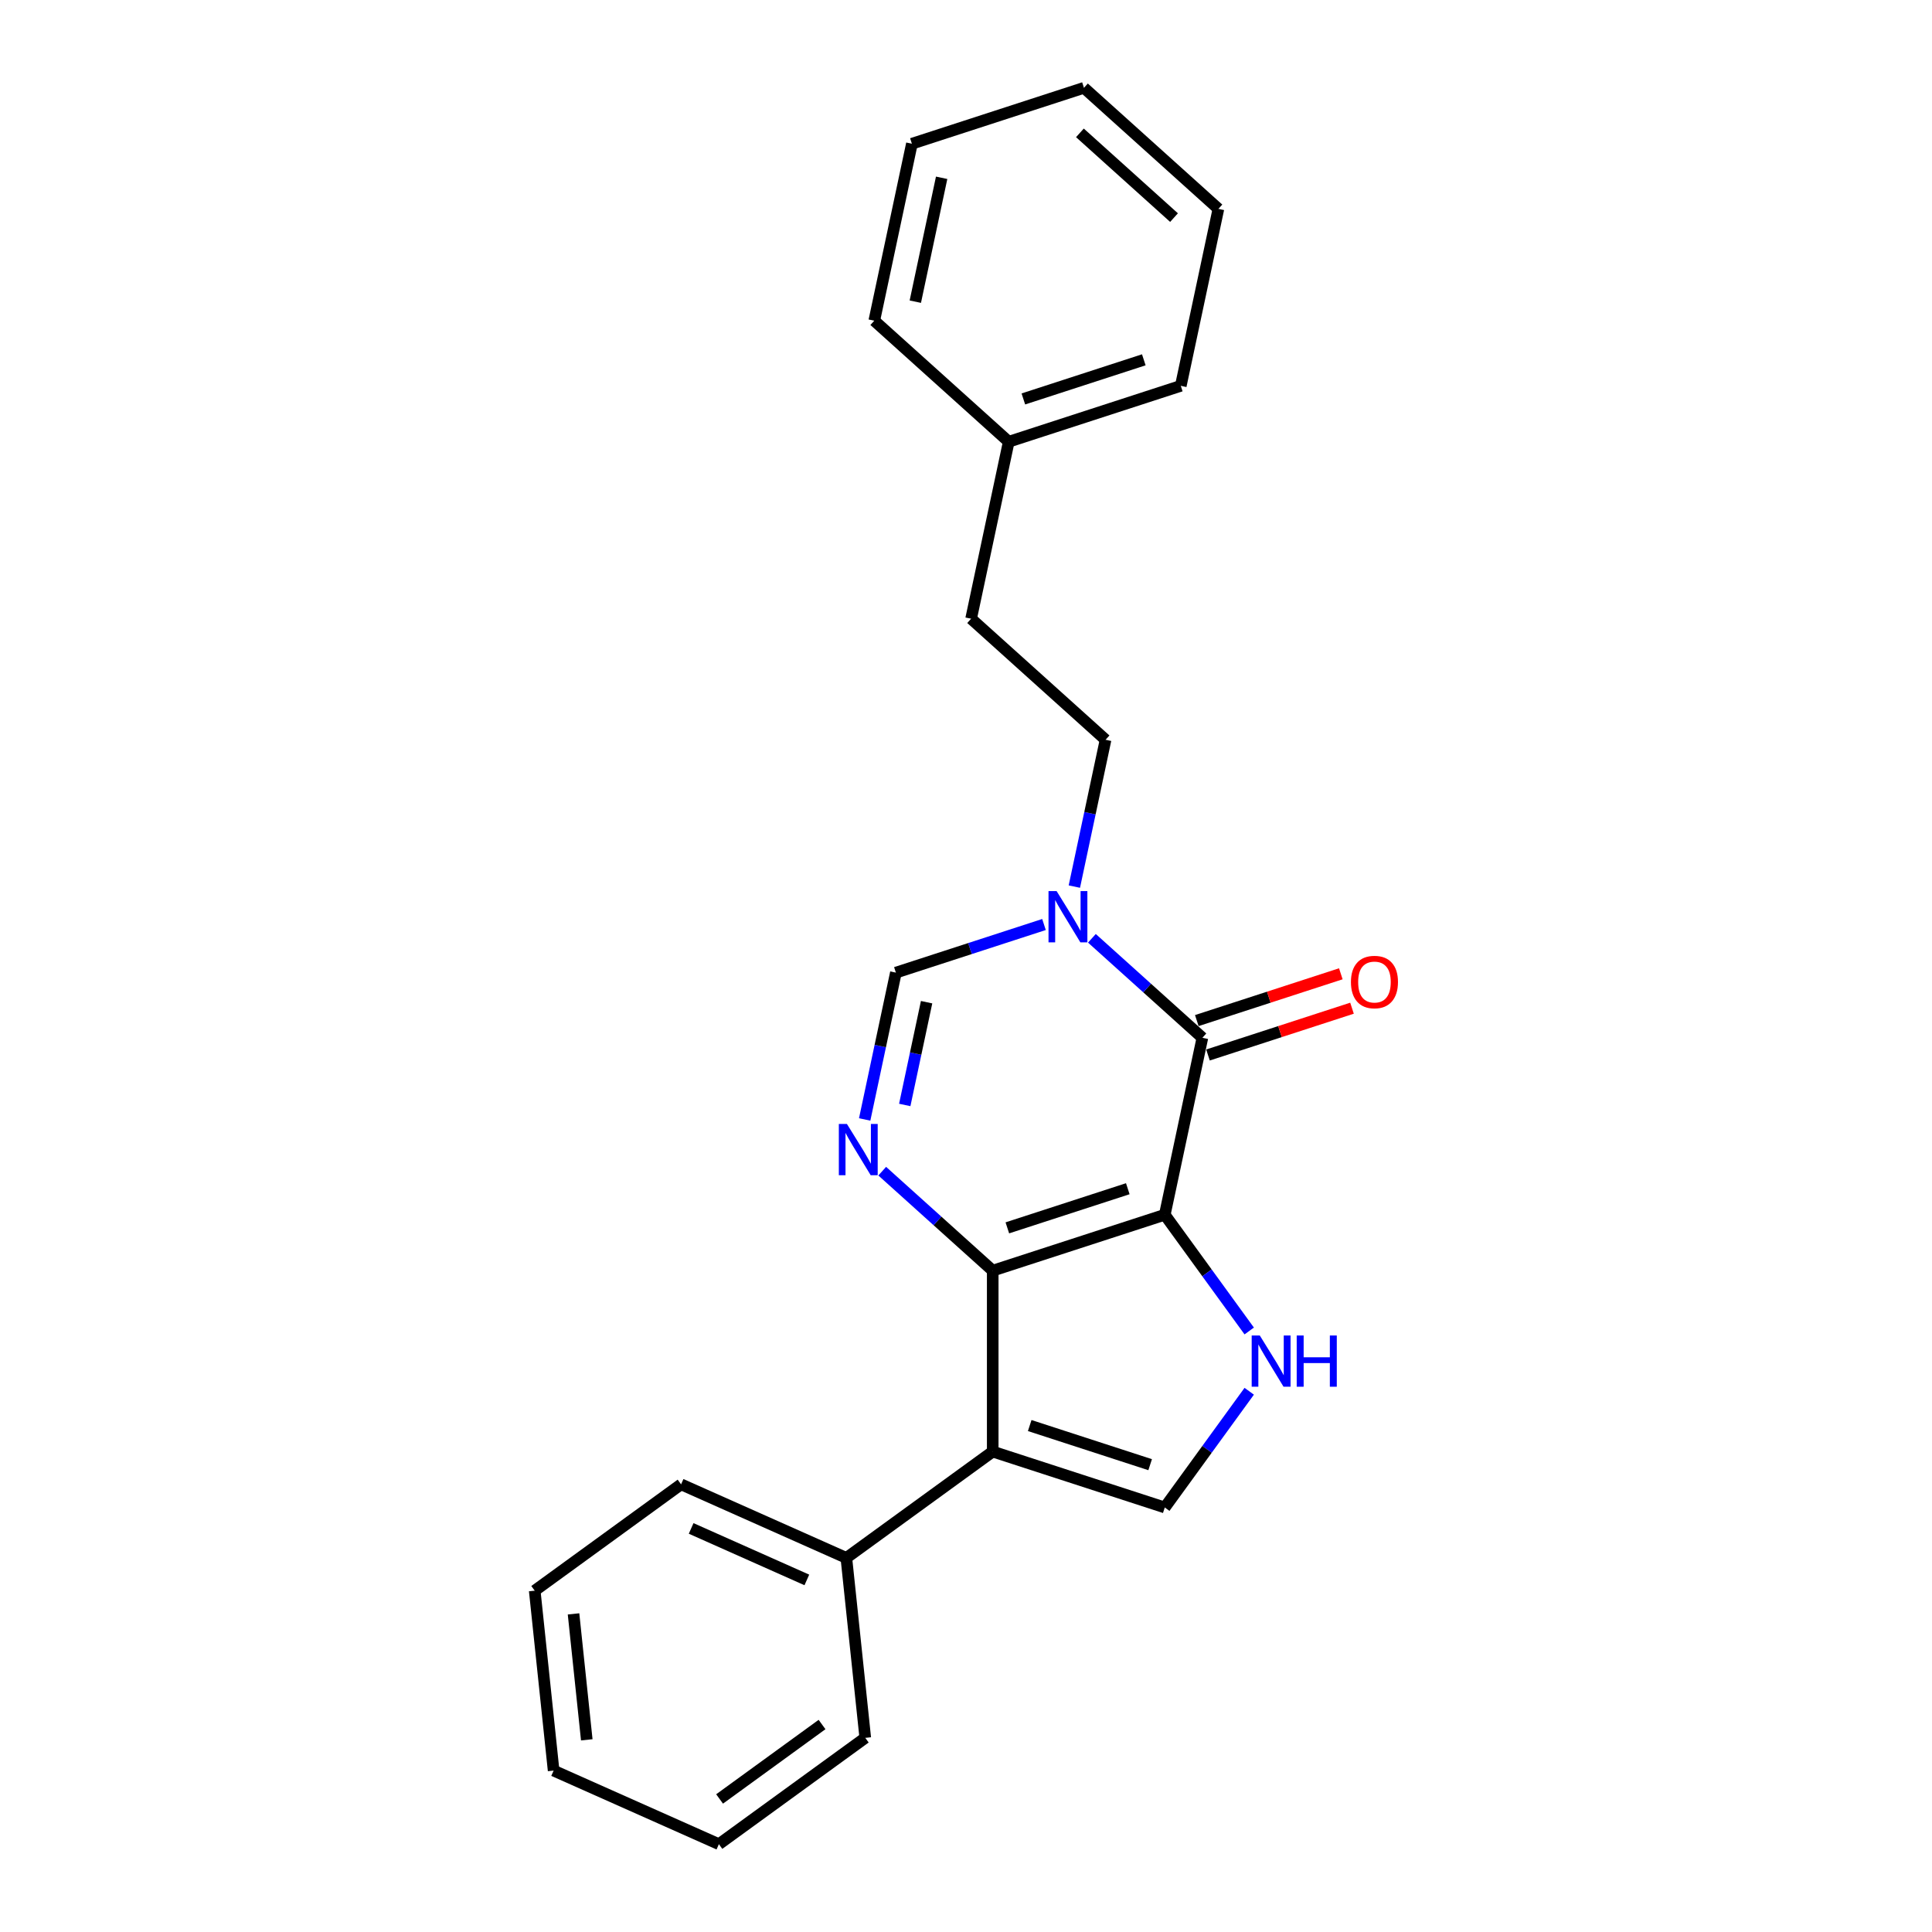 <?xml version='1.0' encoding='iso-8859-1'?>
<svg version='1.1' baseProfile='full'
              xmlns='http://www.w3.org/2000/svg'
                      xmlns:rdkit='http://www.rdkit.org/xml'
                      xmlns:xlink='http://www.w3.org/1999/xlink'
                  xml:space='preserve'
width='1000px' height='1000px' viewBox='0 0 1000 1000'>
<!-- END OF HEADER -->
<rect style='opacity:1.0;fill:#FFFFFF;stroke:none' width='1000' height='1000' x='0' y='0'> </rect>
<path class='bond-0' d='M 602.888,628.753 L 513.829,657.69' style='fill:none;fill-rule:evenodd;stroke:#000000;stroke-width:6px;stroke-linecap:butt;stroke-linejoin:miter;stroke-opacity:1' />
<path class='bond-0' d='M 583.742,615.282 L 521.4,635.538' style='fill:none;fill-rule:evenodd;stroke:#000000;stroke-width:6px;stroke-linecap:butt;stroke-linejoin:miter;stroke-opacity:1' />
<path class='bond-1' d='M 602.888,628.753 L 622.357,537.157' style='fill:none;fill-rule:evenodd;stroke:#000000;stroke-width:6px;stroke-linecap:butt;stroke-linejoin:miter;stroke-opacity:1' />
<path class='bond-4' d='M 602.888,628.753 L 624.741,658.832' style='fill:none;fill-rule:evenodd;stroke:#000000;stroke-width:6px;stroke-linecap:butt;stroke-linejoin:miter;stroke-opacity:1' />
<path class='bond-4' d='M 624.741,658.832 L 646.595,688.911' style='fill:none;fill-rule:evenodd;stroke:#0000FF;stroke-width:6px;stroke-linecap:butt;stroke-linejoin:miter;stroke-opacity:1' />
<path class='bond-2' d='M 513.829,657.69 L 513.829,751.333' style='fill:none;fill-rule:evenodd;stroke:#000000;stroke-width:6px;stroke-linecap:butt;stroke-linejoin:miter;stroke-opacity:1' />
<path class='bond-3' d='M 513.829,657.69 L 485.233,631.943' style='fill:none;fill-rule:evenodd;stroke:#000000;stroke-width:6px;stroke-linecap:butt;stroke-linejoin:miter;stroke-opacity:1' />
<path class='bond-3' d='M 485.233,631.943 L 456.637,606.195' style='fill:none;fill-rule:evenodd;stroke:#0000FF;stroke-width:6px;stroke-linecap:butt;stroke-linejoin:miter;stroke-opacity:1' />
<path class='bond-5' d='M 622.357,537.157 L 593.761,511.409' style='fill:none;fill-rule:evenodd;stroke:#000000;stroke-width:6px;stroke-linecap:butt;stroke-linejoin:miter;stroke-opacity:1' />
<path class='bond-5' d='M 593.761,511.409 L 565.166,485.661' style='fill:none;fill-rule:evenodd;stroke:#0000FF;stroke-width:6px;stroke-linecap:butt;stroke-linejoin:miter;stroke-opacity:1' />
<path class='bond-8' d='M 625.251,546.063 L 662.523,533.952' style='fill:none;fill-rule:evenodd;stroke:#000000;stroke-width:6px;stroke-linecap:butt;stroke-linejoin:miter;stroke-opacity:1' />
<path class='bond-8' d='M 662.523,533.952 L 699.796,521.842' style='fill:none;fill-rule:evenodd;stroke:#FF0000;stroke-width:6px;stroke-linecap:butt;stroke-linejoin:miter;stroke-opacity:1' />
<path class='bond-8' d='M 619.464,528.251 L 656.736,516.141' style='fill:none;fill-rule:evenodd;stroke:#000000;stroke-width:6px;stroke-linecap:butt;stroke-linejoin:miter;stroke-opacity:1' />
<path class='bond-8' d='M 656.736,516.141 L 694.008,504.03' style='fill:none;fill-rule:evenodd;stroke:#FF0000;stroke-width:6px;stroke-linecap:butt;stroke-linejoin:miter;stroke-opacity:1' />
<path class='bond-9' d='M 513.829,751.333 L 438.07,806.374' style='fill:none;fill-rule:evenodd;stroke:#000000;stroke-width:6px;stroke-linecap:butt;stroke-linejoin:miter;stroke-opacity:1' />
<path class='bond-23' d='M 513.829,751.333 L 602.888,780.27' style='fill:none;fill-rule:evenodd;stroke:#000000;stroke-width:6px;stroke-linecap:butt;stroke-linejoin:miter;stroke-opacity:1' />
<path class='bond-23' d='M 532.975,737.861 L 595.316,758.117' style='fill:none;fill-rule:evenodd;stroke:#000000;stroke-width:6px;stroke-linecap:butt;stroke-linejoin:miter;stroke-opacity:1' />
<path class='bond-24' d='M 447.555,579.43 L 455.631,541.433' style='fill:none;fill-rule:evenodd;stroke:#0000FF;stroke-width:6px;stroke-linecap:butt;stroke-linejoin:miter;stroke-opacity:1' />
<path class='bond-24' d='M 455.631,541.433 L 463.708,503.435' style='fill:none;fill-rule:evenodd;stroke:#000000;stroke-width:6px;stroke-linecap:butt;stroke-linejoin:miter;stroke-opacity:1' />
<path class='bond-24' d='M 468.297,571.925 L 473.951,545.327' style='fill:none;fill-rule:evenodd;stroke:#0000FF;stroke-width:6px;stroke-linecap:butt;stroke-linejoin:miter;stroke-opacity:1' />
<path class='bond-24' d='M 473.951,545.327 L 479.604,518.728' style='fill:none;fill-rule:evenodd;stroke:#000000;stroke-width:6px;stroke-linecap:butt;stroke-linejoin:miter;stroke-opacity:1' />
<path class='bond-6' d='M 646.595,720.112 L 624.741,750.191' style='fill:none;fill-rule:evenodd;stroke:#0000FF;stroke-width:6px;stroke-linecap:butt;stroke-linejoin:miter;stroke-opacity:1' />
<path class='bond-6' d='M 624.741,750.191 L 602.888,780.27' style='fill:none;fill-rule:evenodd;stroke:#000000;stroke-width:6px;stroke-linecap:butt;stroke-linejoin:miter;stroke-opacity:1' />
<path class='bond-7' d='M 540.369,478.526 L 502.039,490.981' style='fill:none;fill-rule:evenodd;stroke:#0000FF;stroke-width:6px;stroke-linecap:butt;stroke-linejoin:miter;stroke-opacity:1' />
<path class='bond-7' d='M 502.039,490.981 L 463.708,503.435' style='fill:none;fill-rule:evenodd;stroke:#000000;stroke-width:6px;stroke-linecap:butt;stroke-linejoin:miter;stroke-opacity:1' />
<path class='bond-10' d='M 556.083,458.897 L 564.16,420.9' style='fill:none;fill-rule:evenodd;stroke:#0000FF;stroke-width:6px;stroke-linecap:butt;stroke-linejoin:miter;stroke-opacity:1' />
<path class='bond-10' d='M 564.16,420.9 L 572.237,382.902' style='fill:none;fill-rule:evenodd;stroke:#000000;stroke-width:6px;stroke-linecap:butt;stroke-linejoin:miter;stroke-opacity:1' />
<path class='bond-13' d='M 438.07,806.374 L 352.524,768.287' style='fill:none;fill-rule:evenodd;stroke:#000000;stroke-width:6px;stroke-linecap:butt;stroke-linejoin:miter;stroke-opacity:1' />
<path class='bond-13' d='M 417.621,817.771 L 357.738,791.109' style='fill:none;fill-rule:evenodd;stroke:#000000;stroke-width:6px;stroke-linecap:butt;stroke-linejoin:miter;stroke-opacity:1' />
<path class='bond-14' d='M 438.07,806.374 L 447.859,899.504' style='fill:none;fill-rule:evenodd;stroke:#000000;stroke-width:6px;stroke-linecap:butt;stroke-linejoin:miter;stroke-opacity:1' />
<path class='bond-11' d='M 572.237,382.902 L 502.647,320.243' style='fill:none;fill-rule:evenodd;stroke:#000000;stroke-width:6px;stroke-linecap:butt;stroke-linejoin:miter;stroke-opacity:1' />
<path class='bond-12' d='M 502.647,320.243 L 522.116,228.647' style='fill:none;fill-rule:evenodd;stroke:#000000;stroke-width:6px;stroke-linecap:butt;stroke-linejoin:miter;stroke-opacity:1' />
<path class='bond-15' d='M 522.116,228.647 L 611.175,199.71' style='fill:none;fill-rule:evenodd;stroke:#000000;stroke-width:6px;stroke-linecap:butt;stroke-linejoin:miter;stroke-opacity:1' />
<path class='bond-15' d='M 529.688,206.494 L 592.029,186.238' style='fill:none;fill-rule:evenodd;stroke:#000000;stroke-width:6px;stroke-linecap:butt;stroke-linejoin:miter;stroke-opacity:1' />
<path class='bond-16' d='M 522.116,228.647 L 452.526,165.988' style='fill:none;fill-rule:evenodd;stroke:#000000;stroke-width:6px;stroke-linecap:butt;stroke-linejoin:miter;stroke-opacity:1' />
<path class='bond-18' d='M 352.524,768.287 L 276.765,823.328' style='fill:none;fill-rule:evenodd;stroke:#000000;stroke-width:6px;stroke-linecap:butt;stroke-linejoin:miter;stroke-opacity:1' />
<path class='bond-17' d='M 447.859,899.504 L 372.1,954.545' style='fill:none;fill-rule:evenodd;stroke:#000000;stroke-width:6px;stroke-linecap:butt;stroke-linejoin:miter;stroke-opacity:1' />
<path class='bond-17' d='M 425.487,892.608 L 372.456,931.138' style='fill:none;fill-rule:evenodd;stroke:#000000;stroke-width:6px;stroke-linecap:butt;stroke-linejoin:miter;stroke-opacity:1' />
<path class='bond-20' d='M 611.175,199.71 L 630.645,108.114' style='fill:none;fill-rule:evenodd;stroke:#000000;stroke-width:6px;stroke-linecap:butt;stroke-linejoin:miter;stroke-opacity:1' />
<path class='bond-19' d='M 452.526,165.988 L 471.996,74.392' style='fill:none;fill-rule:evenodd;stroke:#000000;stroke-width:6px;stroke-linecap:butt;stroke-linejoin:miter;stroke-opacity:1' />
<path class='bond-19' d='M 473.766,156.142 L 487.394,92.025' style='fill:none;fill-rule:evenodd;stroke:#000000;stroke-width:6px;stroke-linecap:butt;stroke-linejoin:miter;stroke-opacity:1' />
<path class='bond-21' d='M 372.1,954.545 L 286.554,916.458' style='fill:none;fill-rule:evenodd;stroke:#000000;stroke-width:6px;stroke-linecap:butt;stroke-linejoin:miter;stroke-opacity:1' />
<path class='bond-25' d='M 276.765,823.328 L 286.554,916.458' style='fill:none;fill-rule:evenodd;stroke:#000000;stroke-width:6px;stroke-linecap:butt;stroke-linejoin:miter;stroke-opacity:1' />
<path class='bond-25' d='M 296.859,835.34 L 303.711,900.531' style='fill:none;fill-rule:evenodd;stroke:#000000;stroke-width:6px;stroke-linecap:butt;stroke-linejoin:miter;stroke-opacity:1' />
<path class='bond-22' d='M 471.996,74.392 L 561.055,45.455' style='fill:none;fill-rule:evenodd;stroke:#000000;stroke-width:6px;stroke-linecap:butt;stroke-linejoin:miter;stroke-opacity:1' />
<path class='bond-26' d='M 630.645,108.114 L 561.055,45.455' style='fill:none;fill-rule:evenodd;stroke:#000000;stroke-width:6px;stroke-linecap:butt;stroke-linejoin:miter;stroke-opacity:1' />
<path class='bond-26' d='M 607.674,112.633 L 558.962,68.771' style='fill:none;fill-rule:evenodd;stroke:#000000;stroke-width:6px;stroke-linecap:butt;stroke-linejoin:miter;stroke-opacity:1' />
<path  class='atom-4' d='M 438.377 581.772
L 447.067 595.818
Q 447.928 597.204, 449.314 599.713
Q 450.7 602.223, 450.775 602.373
L 450.775 581.772
L 454.296 581.772
L 454.296 608.291
L 450.663 608.291
L 441.336 592.934
Q 440.25 591.136, 439.088 589.076
Q 437.965 587.015, 437.628 586.379
L 437.628 608.291
L 434.182 608.291
L 434.182 581.772
L 438.377 581.772
' fill='#0000FF'/>
<path  class='atom-5' d='M 652.067 691.252
L 660.758 705.298
Q 661.619 706.684, 663.005 709.194
Q 664.391 711.703, 664.466 711.853
L 664.466 691.252
L 667.987 691.252
L 667.987 717.771
L 664.353 717.771
L 655.027 702.414
Q 653.94 700.616, 652.779 698.556
Q 651.655 696.496, 651.318 695.859
L 651.318 717.771
L 647.872 717.771
L 647.872 691.252
L 652.067 691.252
' fill='#0000FF'/>
<path  class='atom-5' d='M 671.171 691.252
L 674.766 691.252
L 674.766 702.526
L 688.326 702.526
L 688.326 691.252
L 691.922 691.252
L 691.922 717.771
L 688.326 717.771
L 688.326 705.523
L 674.766 705.523
L 674.766 717.771
L 671.171 717.771
L 671.171 691.252
' fill='#0000FF'/>
<path  class='atom-6' d='M 546.905 461.238
L 555.595 475.285
Q 556.457 476.671, 557.843 479.18
Q 559.229 481.69, 559.304 481.84
L 559.304 461.238
L 562.825 461.238
L 562.825 487.758
L 559.191 487.758
L 549.864 472.4
Q 548.778 470.603, 547.617 468.542
Q 546.493 466.482, 546.156 465.845
L 546.156 487.758
L 542.71 487.758
L 542.71 461.238
L 546.905 461.238
' fill='#0000FF'/>
<path  class='atom-9' d='M 699.243 508.295
Q 699.243 501.927, 702.389 498.369
Q 705.536 494.81, 711.416 494.81
Q 717.297 494.81, 720.444 498.369
Q 723.59 501.927, 723.59 508.295
Q 723.59 514.737, 720.406 518.408
Q 717.222 522.042, 711.416 522.042
Q 705.573 522.042, 702.389 518.408
Q 699.243 514.775, 699.243 508.295
M 711.416 519.045
Q 715.462 519.045, 717.634 516.348
Q 719.844 513.614, 719.844 508.295
Q 719.844 503.088, 717.634 500.466
Q 715.462 497.807, 711.416 497.807
Q 707.371 497.807, 705.161 500.429
Q 702.989 503.051, 702.989 508.295
Q 702.989 513.651, 705.161 516.348
Q 707.371 519.045, 711.416 519.045
' fill='#FF0000'/>
</svg>
